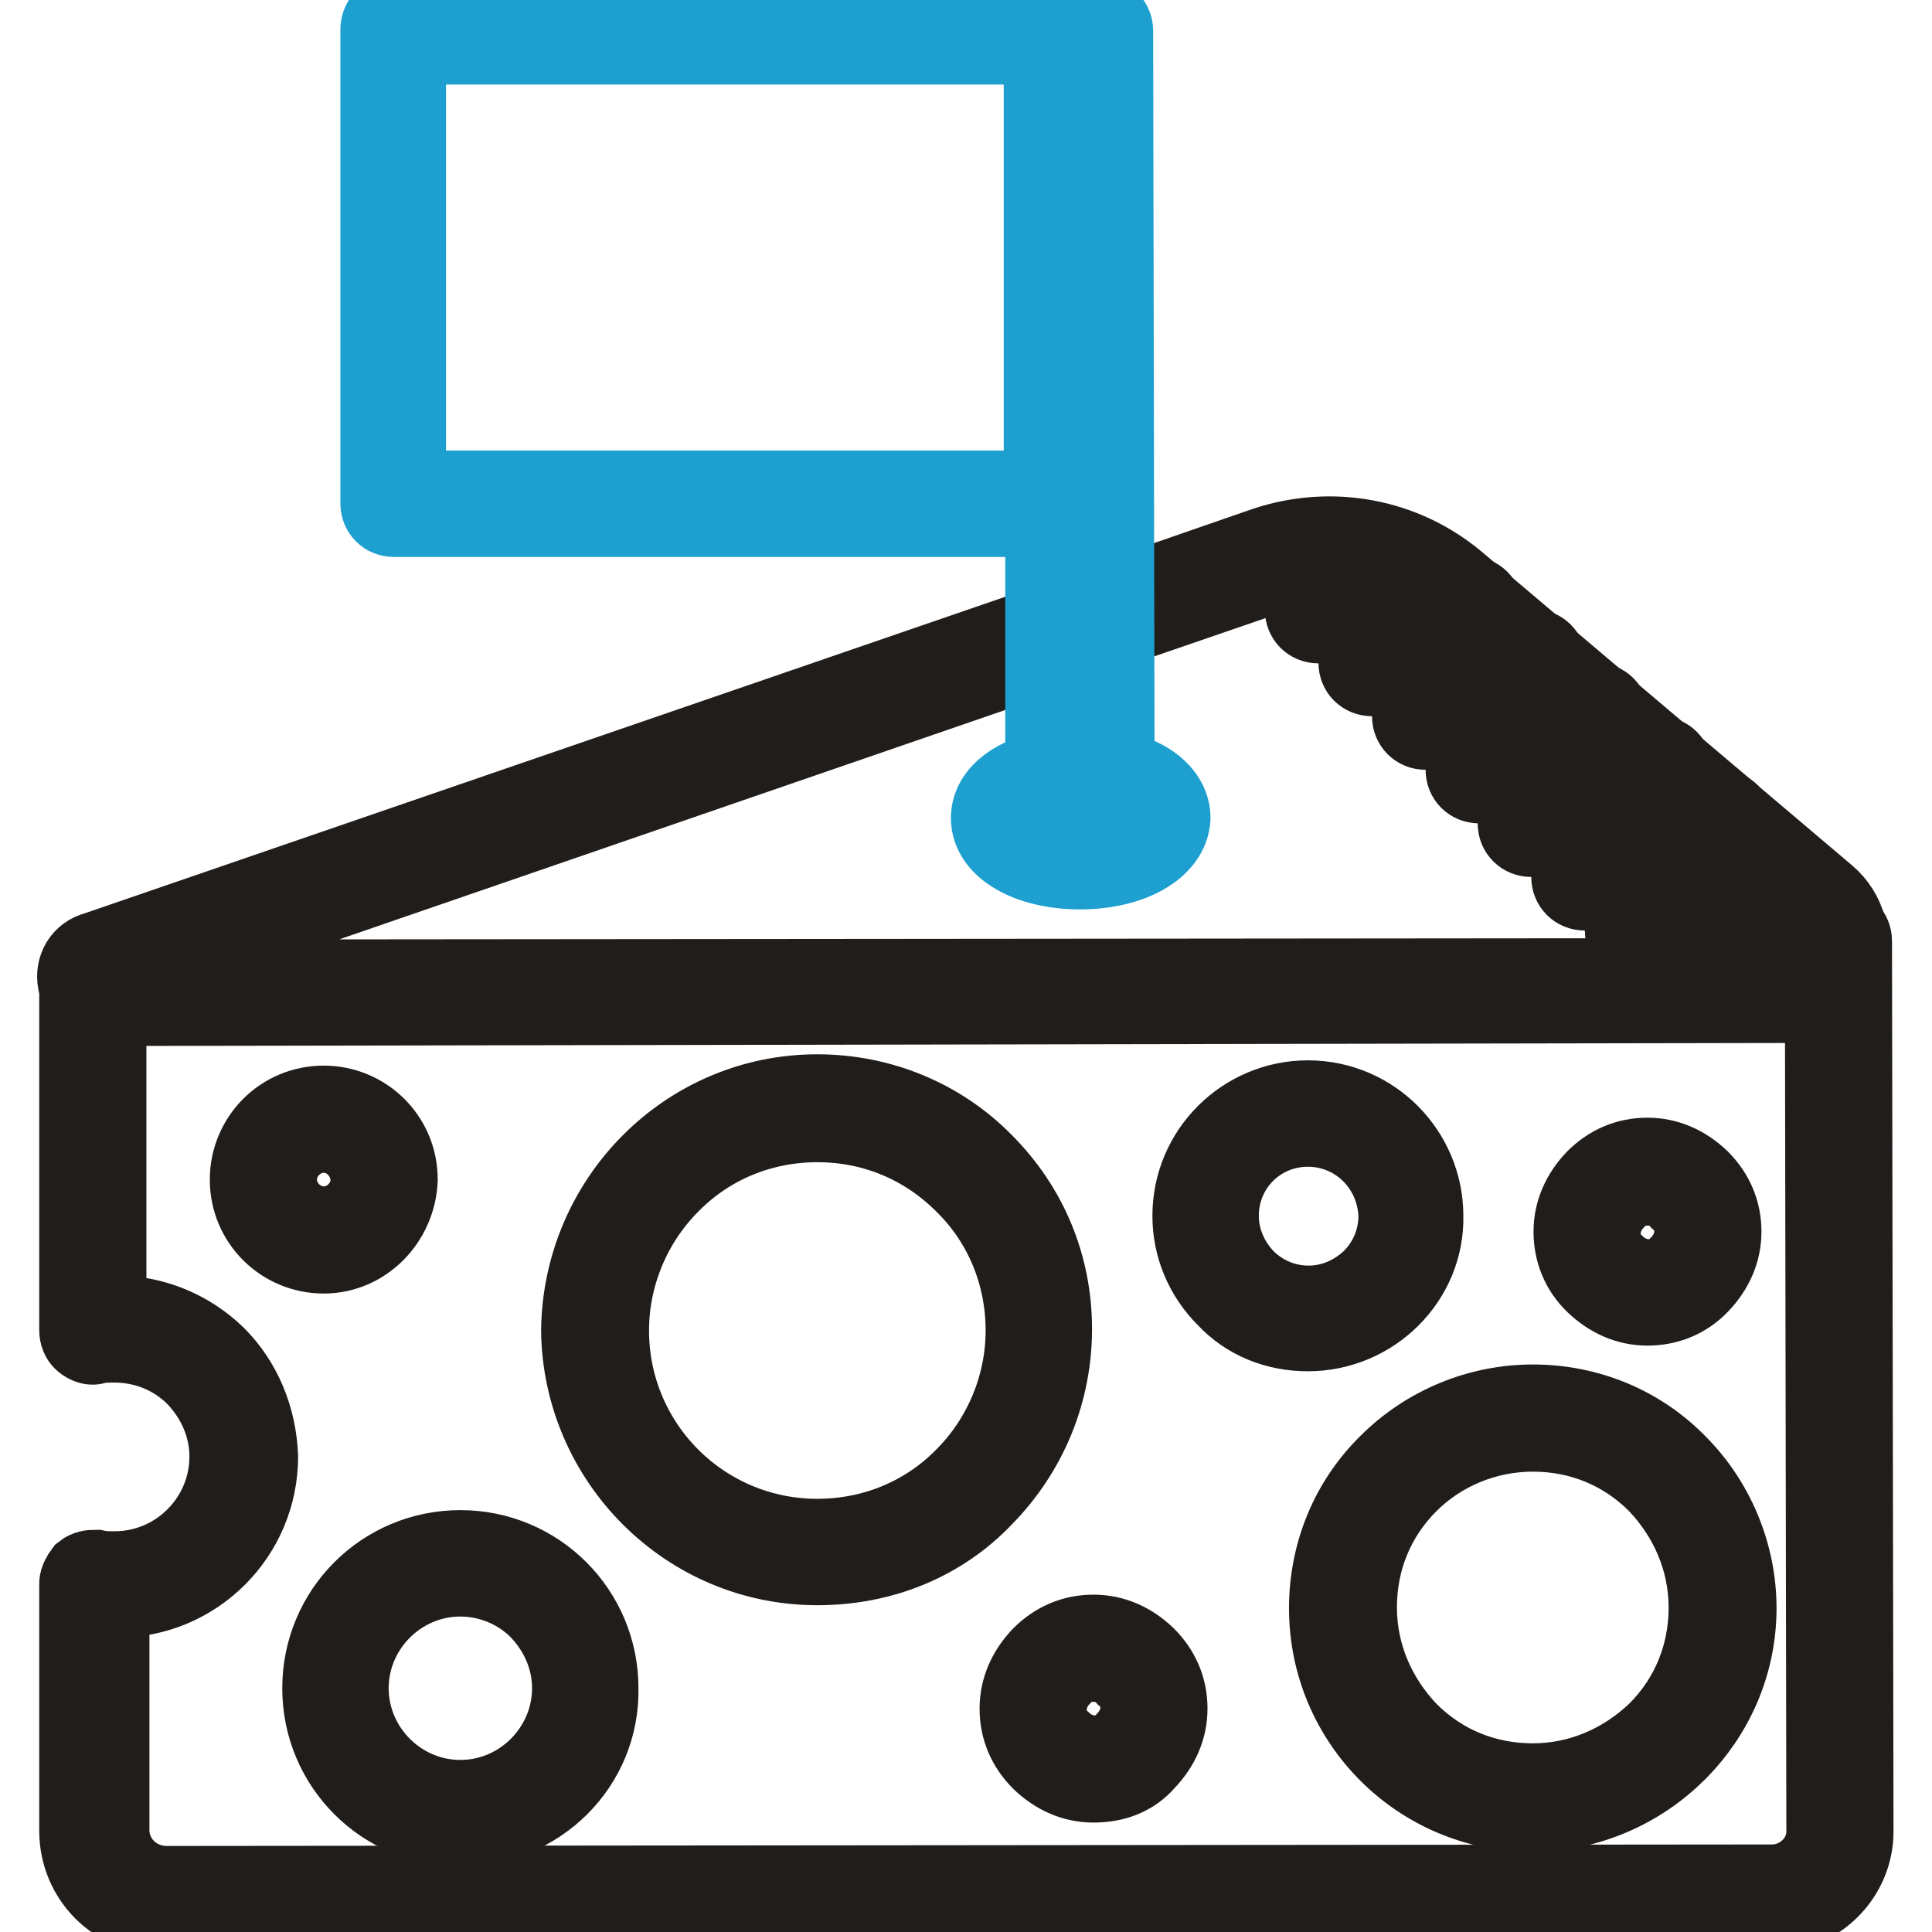 <?xml version="1.0" encoding="utf-8"?>
<!-- Svg Vector Icons : http://www.onlinewebfonts.com/icon -->
<!DOCTYPE svg PUBLIC "-//W3C//DTD SVG 1.1//EN" "http://www.w3.org/Graphics/SVG/1.1/DTD/svg11.dtd">
<svg version="1.1" xmlns="http://www.w3.org/2000/svg" xmlns:xlink="http://www.w3.org/1999/xlink" x="0px" y="0px" viewBox="0 0 256 256" enable-background="new 0 0 256 256" xml:space="preserve">
<g> <path stroke-width="10" fill-opacity="0" stroke="#201d1b"  d="M174.7,82.9c-1.2,0-2.1-0.9-2.1-2.1s0.9-2.1,2.1-2.1h20c1.2,0,2.1,0.9,2.1,2.1s-0.9,2.1-2.1,2.1H174.7z  M181.8,89.9c-1.2,0-2.1-0.9-2.1-2.1c0-1.2,0.9-2.1,2.1-2.1h21.3c1.2,0,2.1,0.9,2.1,2.1c0,1.2-0.9,2.1-2.1,2.1H181.8z M202.9,111.2 c-1.2,0-2.1-0.9-2.1-2.1c0-1.2,0.9-2.1,2.1-2.1h25c1.2,0,2.1,0.9,2.1,2.1c0,1.2-0.9,2.1-2.1,2.1H202.9z M217.1,125.4 c-1.2,0-2.1-0.9-2.1-2.1c0-1.2,0.9-2.1,2.1-2.1h25.7c1.2,0,2.1,0.9,2.1,2.1c0,1.2-0.9,2.1-2.1,2.1H217.1z M210,118.3 c-1.2,0-2.1-0.9-2.1-2.1s0.9-2.1,2.1-2.1h26.1c1.2,0,2.1,0.9,2.1,2.1s-0.9,2.1-2.1,2.1H210z M196,104.1c-1.2,0-2.1-0.9-2.1-2.1 c0-1.2,0.9-2.1,2.1-2.1h23.8c1.2,0,2.1,0.9,2.1,2.1c0,1.2-0.9,2.1-2.1,2.1H196z M188.9,97c-1.2,0-2.1-0.9-2.1-2.1s0.9-2.1,2.1-2.1 h22.5c1.2,0,2.1,0.9,2.1,2.1s-0.9,2.1-2.1,2.1H188.9z"/> <path stroke-width="10" fill-opacity="0" stroke="#201d1b"  d="M14.1,133.6c-2,0-3.7-1.4-4.1-3.4c-0.4-2,0.7-3.9,2.7-4.4l126.8-43.6c1.1-0.4,2.3,0.2,2.7,1.2 c0.4,1.1-0.2,2.3-1.2,2.7L15,129.5l221.7-0.2c2.1,0,3.5-1.4,3.9-2.8c0.5-1.4,0.4-3.2-1.2-4.6l-48.6-41.7c-6-5.1-14.2-6.6-21.6-4.1 l-22.7,7.8c-1.1,0.4-2.3-0.2-2.7-1.2c-0.4-1.1,0.2-2.3,1.2-2.7l22.5-7.8c8.9-3,18.6-1.2,25.7,4.8l49,41.5c2.7,2.3,3.7,6,2.5,9.2 c-1.2,3.4-4.3,5.5-7.8,5.5L14.1,133.6L14.1,133.6z"/> <path stroke-width="10" fill-opacity="0" stroke="#1da0d0"  d="M143.1,115.5c-6.9,0-12.1-3-12.1-7.1c0-3.4,3.5-6,9-6.9c1.1-0.2,2.1,0.7,2.3,1.8s-0.7,2.1-1.8,2.3 c-3.5,0.5-5.3,2-5.3,2.7c0,1.1,3,2.8,8,2.8c4.8,0,8-2,8-2.8c0-0.7-1.8-2.1-5.3-2.7c-1.1-0.2-2-1.2-1.8-2.3c0.2-1.1,1.2-2,2.3-1.8 c5.5,0.7,9,3.5,9,6.9C155.2,112.5,150,115.5,143.1,115.5L143.1,115.5z"/> <path stroke-width="10" fill-opacity="0" stroke="#1da0d0"  d="M140.3,110.5c-1.2,0-2.1-0.9-2.1-2.1V68.8h-86c-1.2,0-2.1-0.9-2.1-2.1V3.9c0-0.5,0.2-1.1,0.5-1.4 C50.9,2.1,51.4,2,51.9,2h93.8c1.2,0,2.1,0.9,2.1,2.1l0.2,104.5c0,0.5-0.2,1.1-0.5,1.4c-0.4,0.4-0.9,0.5-1.4,0.5H140.3z M142.2,66.7 v39.6h1.4V6h-1.4V66.7z M54.1,6.2v58.5H138V6.2H54.1z"/> <path stroke-width="10" fill-opacity="0" stroke="#201d1b"  d="M42.9,166.4c-5.5,0-10.1-4.4-10.1-10.1c0-5.5,4.4-10.1,10.1-10.1c5.5,0,10.1,4.4,10.1,10.1 C52.8,161.8,48.4,166.4,42.9,166.4z M42.9,150.4c-3.2,0-5.9,2.7-5.9,5.9c0,3.2,2.7,5.9,5.9,5.9c3.2,0,5.9-2.7,5.9-5.9 C48.7,153.1,46.1,150.4,42.9,150.4z M144.9,236.5c-2.7,0-5.1-1.1-7.1-3c-2-2-3-4.4-3-7.1c0-2.7,1.1-5.1,3-7.1c2-2,4.4-3,7.1-3 s5.1,1.1,7.1,3c2,2,3,4.4,3,7.1c0,2.7-1.1,5.1-3,7.1C150.2,235.6,147.7,236.5,144.9,236.5z M144.9,220.5c-1.6,0-3,0.5-4.1,1.8 c-1.1,1.1-1.8,2.7-1.8,4.1c0,1.6,0.5,3,1.8,4.1c1.1,1.1,2.7,1.8,4.1,1.8c1.6,0,3-0.5,4.1-1.8c1.1-1.1,1.8-2.7,1.8-4.1 c0-1.6-0.5-3-1.8-4.1C148.1,221.2,146.5,220.5,144.9,220.5z M218.3,173.3c-2.7,0-5.1-1.1-7.1-3s-3-4.4-3-7.1c0-2.7,1.1-5.1,3-7.1 c2-2,4.4-3,7.1-3c2.7,0,5.1,1.1,7.1,3c2,2,3,4.4,3,7.1c0,2.7-1.1,5.1-3,7.1C223.5,172.3,221,173.3,218.3,173.3z M218.3,157.4 c-1.6,0-3,0.5-4.1,1.8c-1.1,1.1-1.8,2.7-1.8,4.1c0,1.6,0.5,3,1.8,4.1c1.1,1.1,2.7,1.8,4.1,1.8c1.6,0,3-0.5,4.1-1.8 c1.1-1.1,1.8-2.7,1.8-4.1c0-1.6-0.5-3-1.8-4.1C221.3,157.9,219.9,157.4,218.3,157.4z"/> <path stroke-width="10" fill-opacity="0" stroke="#201d1b"  d="M21.6,254c-6.4,0-11.4-5.1-11.4-11.4v-32.8c0-0.5,0.4-1.2,0.7-1.6c0.5-0.4,1.1-0.5,1.8-0.5 c0.9,0.2,1.6,0.2,2.5,0.2c8.2,0,14.9-6.7,14.9-14.9c0-3.9-1.6-7.6-4.4-10.5c-2.8-2.8-6.6-4.3-10.5-4.3c-0.9,0-1.8,0-2.5,0.2 c-0.5,0.2-1.2,0-1.8-0.5c-0.5-0.4-0.7-1.1-0.7-1.6v-47.2c0-1.2,0.9-2.1,2.1-2.1c1.2,0,2.1,0.9,2.1,2.1V174h0.9 c5.1,0,9.9,2,13.5,5.5c3.5,3.5,5.5,8.3,5.7,13.5c0,10.5-8.5,19-19,19h-0.7v30.5c0,3.9,3.2,7.1,7.3,7.1l212.7-0.2 c3.7,0,6.9-3,6.9-6.7l-0.2-118c0-1.2,0.9-2.1,2.1-2.1c1.2,0,2.1,0.9,2.1,2.1l0.2,118c0,6-5,11-11,11L21.6,254L21.6,254z"/> <path stroke-width="10" fill-opacity="0" stroke="#201d1b"  d="M61,242.3c-10.3,0-18.6-8.3-18.6-18.6c0-10.3,8.3-18.6,18.6-18.6c10.3,0,18.6,8.3,18.6,18.6 C79.8,234,71.4,242.3,61,242.3z M61,209.2c-8,0-14.5,6.6-14.5,14.5S53,238.2,61,238.2s14.5-6.6,14.5-14.5c0-3.9-1.6-7.5-4.3-10.3 C68.6,210.8,64.9,209.2,61,209.2z M108.3,207.7c-17.4,0-31.4-14.2-31.6-31.4c0.2-17.4,14.2-31.6,31.6-31.6c8.3,0,16.3,3.2,22.2,9.2 c6,6,9.2,13.8,9.2,22.2c0,8.3-3.2,16.3-9.2,22.4C124.8,204.5,116.9,207.7,108.3,207.7C108.5,207.7,108.5,207.7,108.3,207.7 L108.3,207.7z M108.3,149c-7.3,0-14.2,2.8-19.3,8c-5.1,5.1-8,12.1-8,19.3c0,15.1,12.2,27.3,27.3,27.3c7.3,0,14.2-2.8,19.3-8 c5.1-5.1,8-12.1,8-19.3c0-7.3-2.8-14.2-8-19.3C122.5,151.9,115.8,149,108.3,149z M173.3,176.7c-4.3,0-8.2-1.6-11-4.6 c-3-3-4.6-6.9-4.6-11c0-8.7,7.1-15.6,15.6-15.6c8.7,0,15.6,7.1,15.6,15.6C189.1,169.6,182,176.7,173.3,176.7z M173.3,149.6 c-6.4,0-11.5,5.1-11.5,11.5c0,3,1.2,5.9,3.4,8.2c2.1,2.1,5,3.4,8.2,3.4c3,0,5.9-1.2,8.2-3.4c2.1-2.1,3.4-5,3.4-8.2 C184.8,154.7,179.7,149.6,173.3,149.6z M203.1,240.4c-15.1,0-27.3-12.2-27.3-27.3c0-7.3,2.8-14.2,8-19.3c5.1-5.1,12.1-8,19.3-8 c7.3,0,14.2,2.8,19.3,8c5.1,5.1,8,12.1,8,19.3C230.4,228,218.1,240.2,203.1,240.4z M203.1,190c-6.2,0-12.1,2.5-16.3,6.7 c-4.4,4.4-6.7,10.1-6.7,16.3c0,6.2,2.5,11.9,6.7,16.3c4.4,4.4,10.1,6.7,16.3,6.7c6.2,0,11.9-2.5,16.3-6.7 c4.4-4.4,6.7-10.1,6.7-16.3c0-6.2-2.5-11.9-6.7-16.3C215,192.3,209.3,190,203.1,190z"/></g>
</svg>